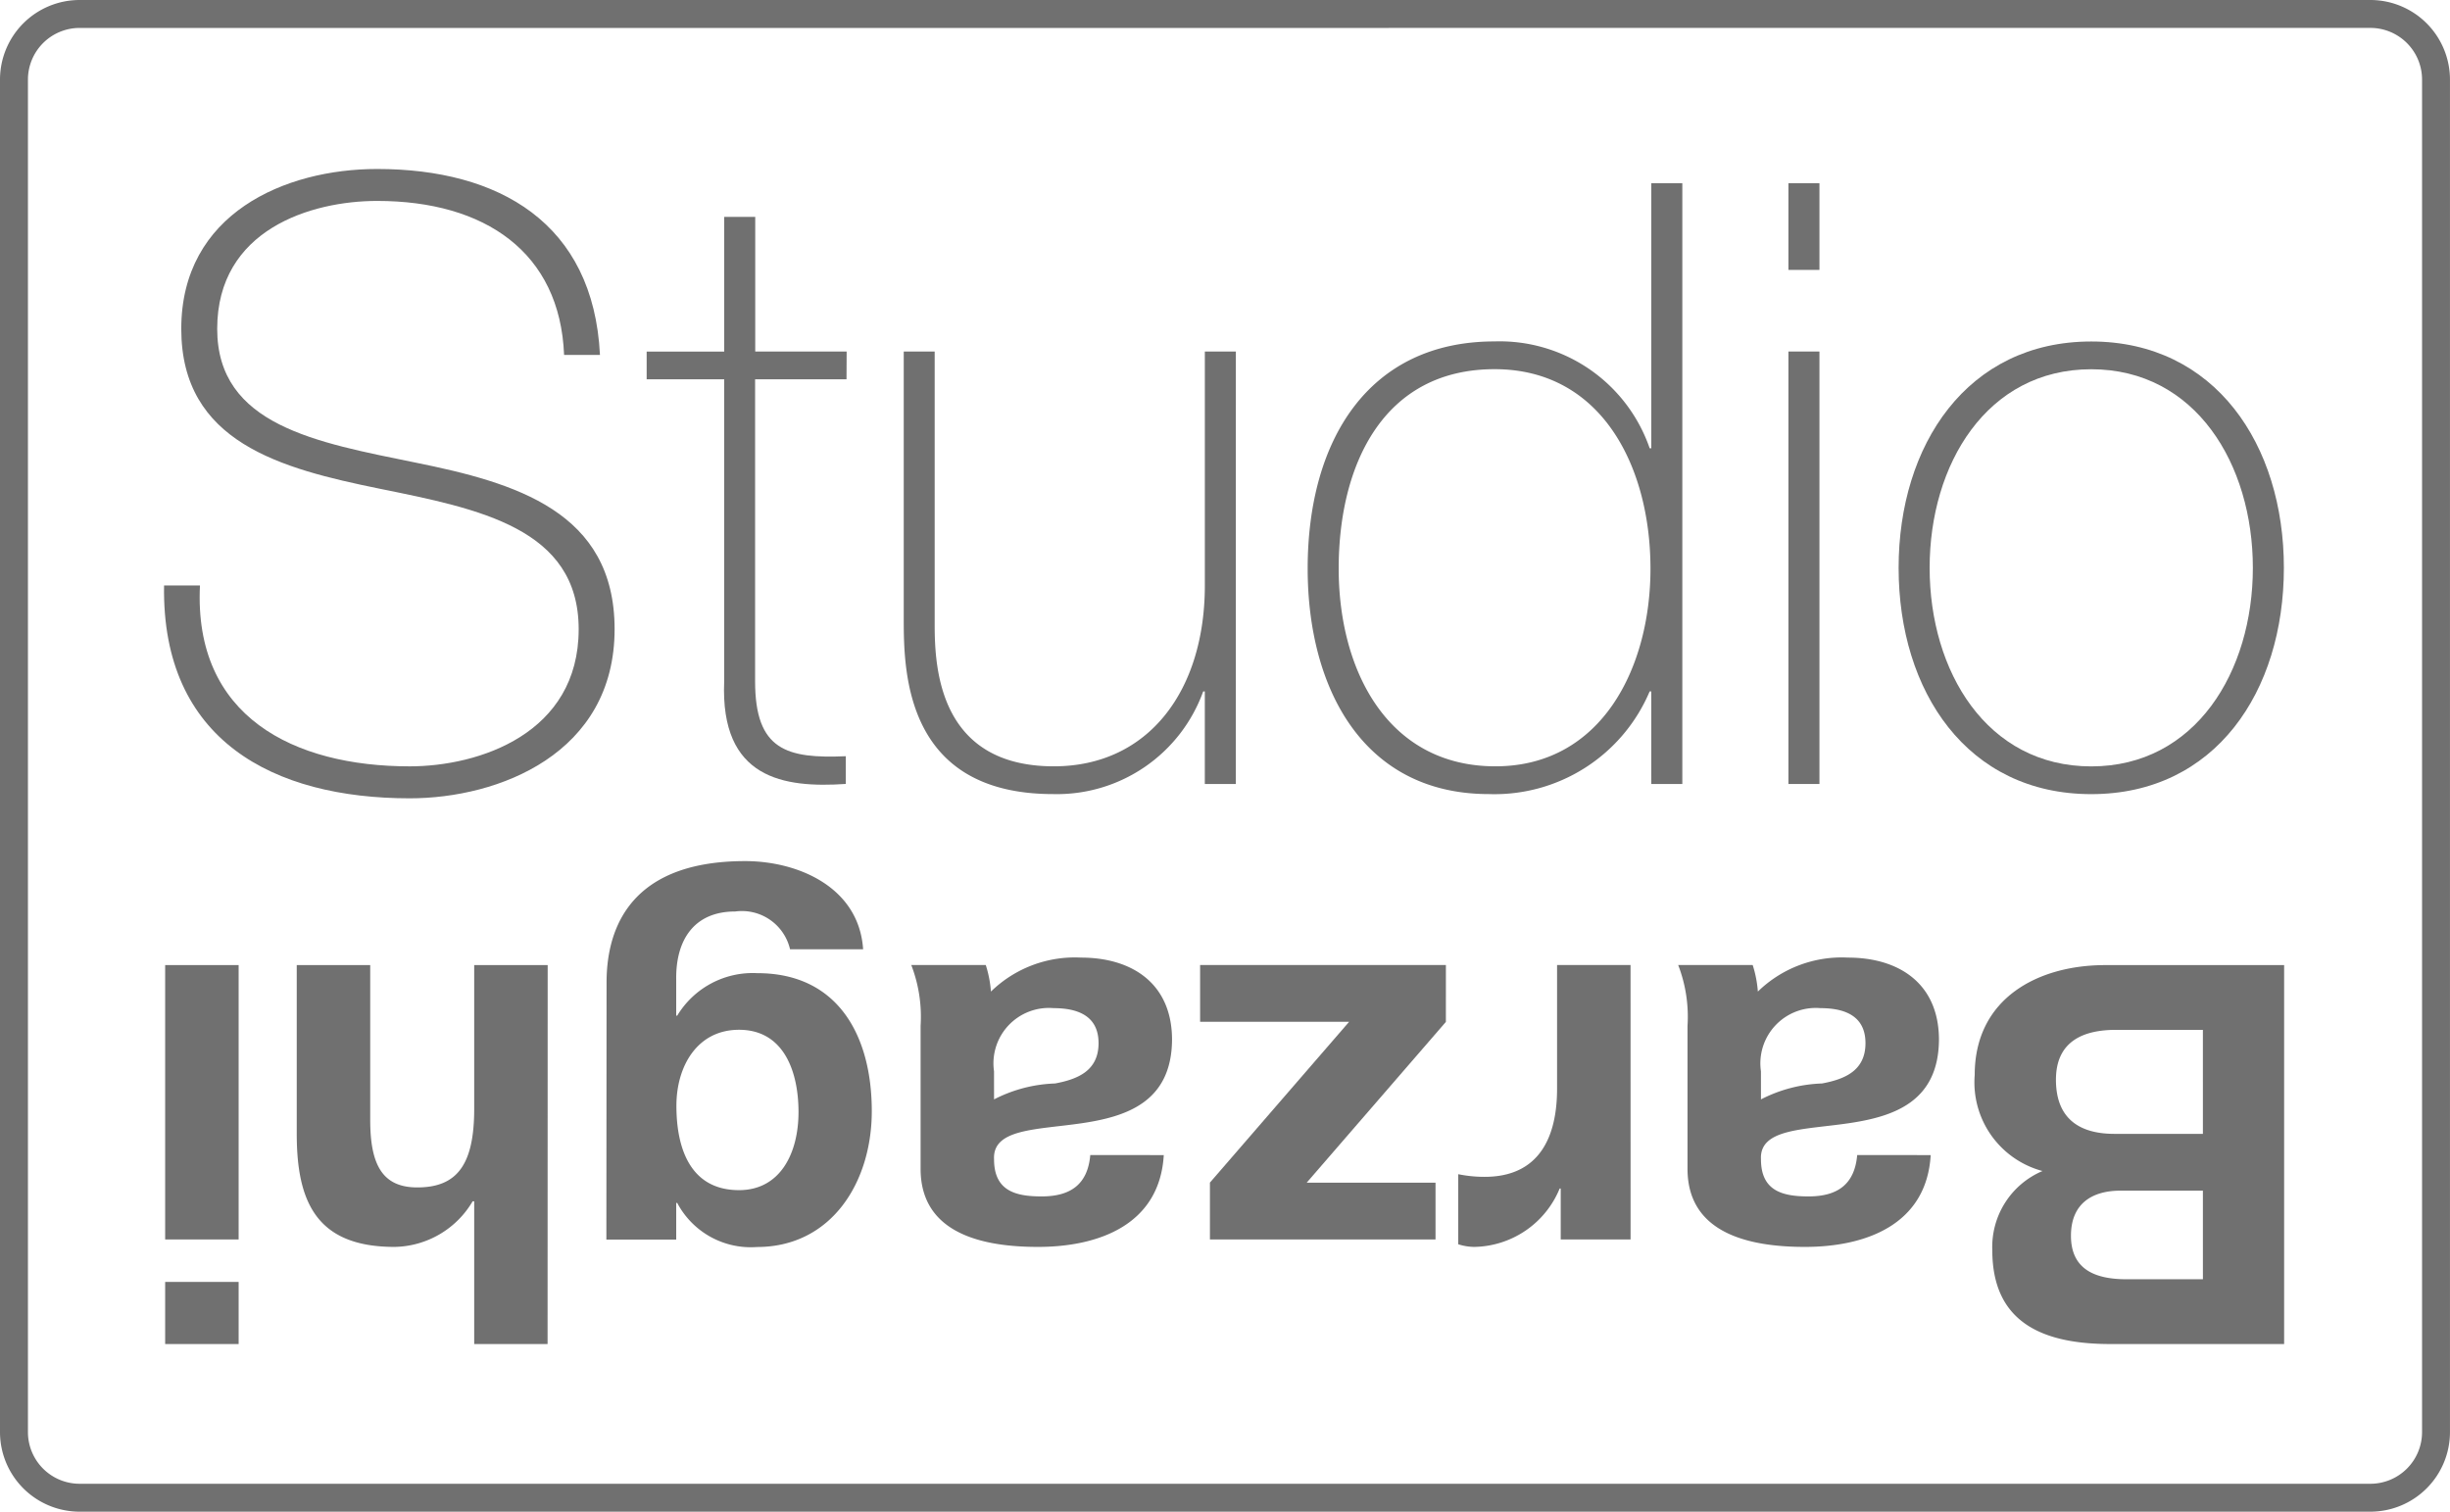 <svg id="Raggruppa_82" data-name="Raggruppa 82" xmlns="http://www.w3.org/2000/svg" xmlns:xlink="http://www.w3.org/1999/xlink" width="97.234" height="60" viewBox="0 0 97.234 60">
  <defs>
    <clipPath id="clip-path">
      <rect id="Rettangolo_92" data-name="Rettangolo 92" width="97.234" height="60" fill="#707070"/>
    </clipPath>
  </defs>
  <g id="Raggruppa_66" data-name="Raggruppa 66" clip-path="url(#clip-path)">
    <path id="Tracciato_48" data-name="Tracciato 48" d="M94.076,60H3.157A3.161,3.161,0,0,1,0,56.843V3.157A3.161,3.161,0,0,1,3.157,0H94.076a3.161,3.161,0,0,1,3.157,3.157V56.843A3.161,3.161,0,0,1,94.076,60M3.157,1.109A2.051,2.051,0,0,0,1.109,3.157V56.843a2.051,2.051,0,0,0,2.049,2.049H94.076a2.051,2.051,0,0,0,2.049-2.049V3.157a2.051,2.051,0,0,0-2.049-2.049Z" fill="#707070"/>
    <path id="Tracciato_49" data-name="Tracciato 49" d="M69.464,62.55c-.162-4.074-3.142-6.111-7.418-6.111-2.624,0-6.349,1.136-6.349,5.076,0,3.84,3.952,4.508,7.872,5.31,3.952.8,7.9,1.937,7.9,6.612,0,4.943-4.6,6.713-8.131,6.713-5.41,0-9.848-2.3-9.75-8.449h1.425c-.259,5.21,3.725,7.18,8.325,7.18,2.753,0,6.705-1.3,6.705-5.443,0-4.007-3.952-4.776-7.9-5.577-3.92-.8-7.872-1.837-7.872-6.345,0-4.575,4.114-6.345,7.774-6.345,4.827,0,8.584,2.137,8.843,7.381Z" transform="translate(-47.077 -48.464)" fill="#707070"/>
    <path id="Tracciato_50" data-name="Tracciato 50" d="M219.054,77.277h-3.628V89.266c0,2.738,1.263,3.072,3.6,2.972v1.1c-2.462.167-4.989-.2-4.827-4.074V77.277h-3.077v-1.1H214.2V70.832h1.231v5.343h3.628Z" transform="translate(-185.458 -62.223)" fill="#707070"/>
    <path id="Tracciato_51" data-name="Tracciato 51" d="M308.252,131.959h-1.231v-3.673h-.065A6.17,6.17,0,0,1,301,132.36c-5.863,0-5.928-4.842-5.928-6.946v-10.62H296.3v10.854c0,1.736.194,5.61,4.729,5.61,3.758,0,5.993-3.005,5.993-7.18v-9.284h1.231Z" transform="translate(-259.205 -100.842)" fill="#707070"/>
    <path id="Tracciato_52" data-name="Tracciato 52" d="M440.635,80.012h-.065a6.683,6.683,0,0,1-6.381,4.074c-5.021,0-7.191-4.241-7.191-8.95,0-5.076,2.4-9.017,7.418-9.017a6.3,6.3,0,0,1,6.155,4.241h.065V59.841h1.231V83.685h-1.231Zm-.032-4.876c0-4.007-1.911-7.915-6.187-7.915-4.405,0-6.187,3.774-6.187,7.915,0,4.041,1.943,7.848,6.219,7.848,4.211,0,6.155-3.907,6.155-7.848" transform="translate(-375.1 -52.568)" fill="#707070"/>
    <path id="Tracciato_53" data-name="Tracciato 53" d="M583.983,59.841h1.231v3.44h-1.231Zm0,6.679h1.231V83.685h-1.231Z" transform="translate(-513.005 -52.568)" fill="#707070"/>
    <path id="Tracciato_54" data-name="Tracciato 54" d="M627.607,111.5c4.924,0,7.645,4.108,7.645,8.983,0,4.909-2.721,8.983-7.645,8.983s-7.645-4.074-7.645-8.983c0-4.876,2.721-8.983,7.645-8.983m0,16.865c4.146,0,6.414-3.774,6.414-7.881s-2.268-7.882-6.414-7.882-6.414,3.774-6.414,7.882,2.267,7.881,6.414,7.881" transform="translate(-544.611 -97.946)" fill="#707070"/>
    <path id="Tracciato_55" data-name="Tracciato 55" d="M657.084,330.208h-6.9c-2.792,0-4.682-.927-4.682-3.728a3.273,3.273,0,0,1,1.992-3.139,3.642,3.642,0,0,1-2.69-3.813c0-3.054,2.526-4.36,5.175-4.36h7.105Zm-3.224-12.47h-3.45c-1.253,0-2.382.421-2.382,1.98,0,1.538.924,2.148,2.321,2.148h3.511Zm0,6.382h-3.265c-1.15,0-1.971.527-1.971,1.79,0,1.411,1.068,1.727,2.218,1.727h3.019Z" transform="translate(-566.433 -276.862)" fill="#707070"/>
    <path id="Tracciato_56" data-name="Tracciato 56" d="M558.006,320.577c-.164,2.781-2.608,3.644-4.99,3.644-2.115,0-4.661-.484-4.661-3.1v-5.666a5.711,5.711,0,0,0-.37-2.422h2.957a4.559,4.559,0,0,1,.205,1.053,4.768,4.768,0,0,1,3.573-1.348c2.033,0,3.614,1.032,3.614,3.265-.041,4.95-7.187,2.3-7.064,4.739,0,1.264.863,1.475,1.889,1.475,1.13,0,1.828-.463,1.93-1.643Zm-6.736-2.211a5.683,5.683,0,0,1,2.423-.632c.9-.169,1.725-.505,1.725-1.6s-.842-1.39-1.787-1.39a2.2,2.2,0,0,0-2.362,2.507Z" transform="translate(-481.382 -274.73)" fill="#707070"/>
    <path id="Tracciato_57" data-name="Tracciato 57" d="M483.014,326.059h-2.772v-2.022H480.2a3.732,3.732,0,0,1-3.388,2.317,2.129,2.129,0,0,1-.637-.105v-2.781a5.187,5.187,0,0,0,1.047.105c2.156,0,2.875-1.559,2.875-3.5v-4.908h2.916Z" transform="translate(-418.301 -276.863)" fill="#707070"/>
    <path id="Tracciato_58" data-name="Tracciato 58" d="M401.617,317.422l-5.524,6.382h5.113v2.254h-8.953V323.8l5.524-6.382h-5.914v-2.254h9.755Z" transform="translate(-344.234 -276.862)" fill="#707070"/>
    <path id="Tracciato_59" data-name="Tracciato 59" d="M307.6,320.577c-.164,2.781-2.608,3.644-4.99,3.644-2.115,0-4.661-.484-4.661-3.1v-5.666a5.71,5.71,0,0,0-.37-2.422h2.957a4.554,4.554,0,0,1,.205,1.053,4.768,4.768,0,0,1,3.573-1.348c2.033,0,3.614,1.032,3.614,3.265-.041,4.95-7.187,2.3-7.064,4.739,0,1.264.863,1.475,1.889,1.475,1.13,0,1.828-.463,1.93-1.643Zm-6.736-2.211a5.683,5.683,0,0,1,2.423-.632c.9-.169,1.725-.505,1.725-1.6s-.842-1.39-1.787-1.39a2.2,2.2,0,0,0-2.362,2.507Z" transform="translate(-261.413 -274.73)" fill="#707070"/>
    <path id="Tracciato_60" data-name="Tracciato 60" d="M198.062,286.025c0-1.79.637-4.824,5.5-4.824,2.095,0,4.518,1.032,4.682,3.5h-2.9a1.962,1.962,0,0,0-2.177-1.5c-1.622,0-2.362,1.116-2.341,2.7v1.433h.041a3.5,3.5,0,0,1,3.183-1.685c3.2,0,4.538,2.486,4.538,5.477,0,2.823-1.6,5.392-4.559,5.392a3.3,3.3,0,0,1-3.162-1.748h-.041v1.453h-2.772Zm2.772,4.887c0,1.77.6,3.349,2.485,3.349,1.643,0,2.361-1.475,2.361-3.1,0-1.559-.554-3.265-2.361-3.265-1.663,0-2.485,1.453-2.485,3.012" transform="translate(-173.989 -247.023)" fill="#707070"/>
    <path id="Tracciato_61" data-name="Tracciato 61" d="M106.812,330.208H103.9v-5.666h-.062a3.663,3.663,0,0,1-3.1,1.811c-3.1,0-3.881-1.791-3.881-4.487v-6.7h2.916v6.151c0,1.79.493,2.675,1.868,2.675,1.582,0,2.259-.906,2.259-3.118v-5.708h2.916Z" transform="translate(-85.08 -276.862)" fill="#707070"/>
    <path id="Tracciato_62" data-name="Tracciato 62" d="M56.851,326.059H53.935v-10.89h2.916Zm-2.916,1.685h2.916v2.465H53.935Z" transform="translate(-47.38 -276.863)" fill="#707070"/>
  </g>
</svg>
